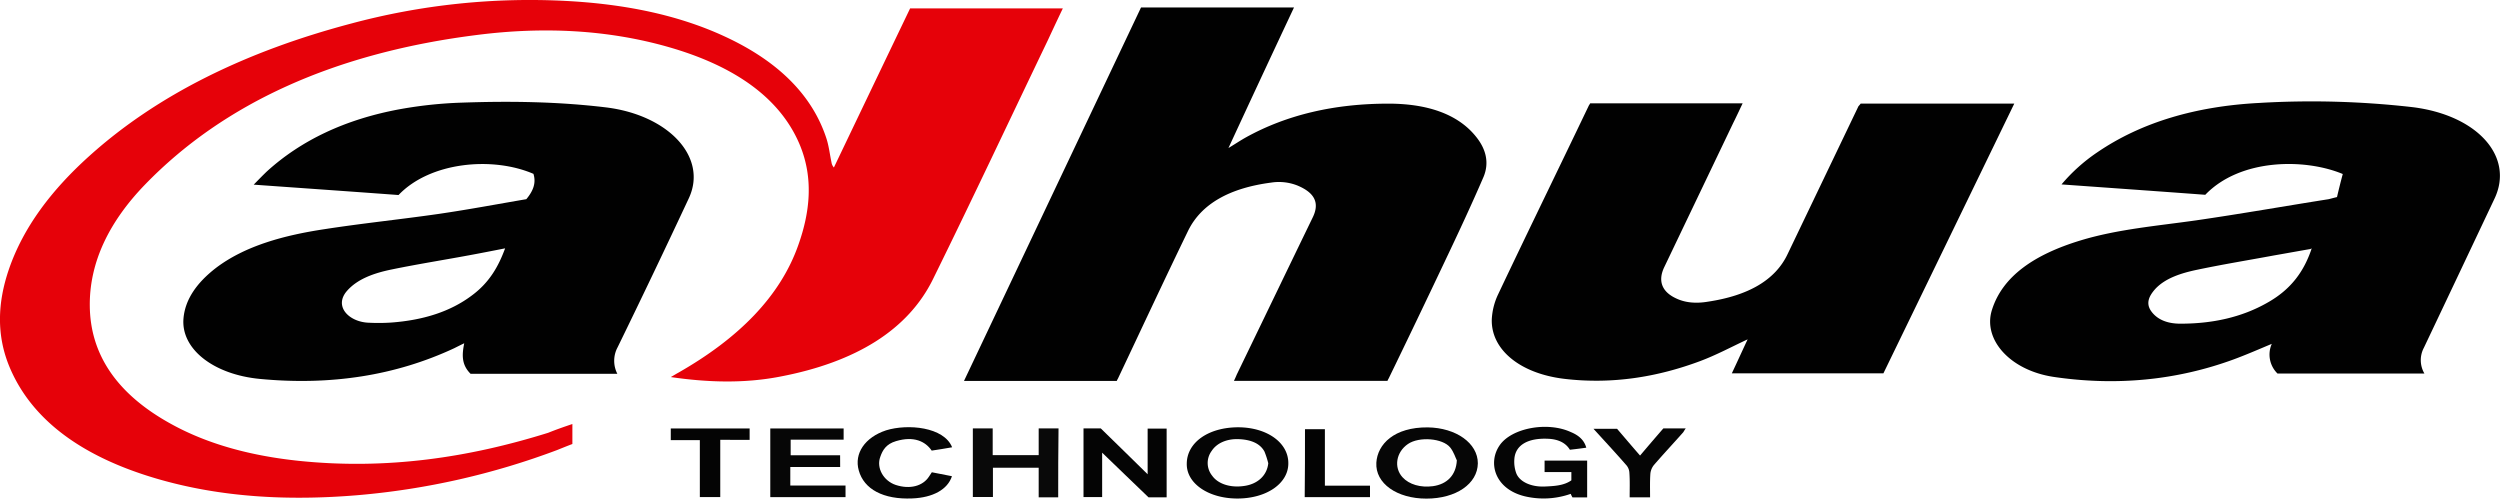 <svg xmlns="http://www.w3.org/2000/svg" viewBox="0 0 1052.92 209.98"><defs><style>.cls-1{fill:#e60109;}.cls-2{fill:#010101;}.cls-3{fill:#040404;}.cls-4{fill:#050505;}.cls-5{fill:#060606;}.cls-6{fill:#090909;}.cls-7{fill:#030303;}</style></defs><g id="Layer_2" data-name="Layer 2"><g id="Layer_1-2" data-name="Layer 1"><path class="cls-1" d="M241.07,178.58V187c-2.06.78-4.24,1.66-6.42,2.54a314.18,314.18,0,0,1-83.83,19c-29.19,2.45-57.79,1-85-7-31-9.11-52.08-24.4-61.54-46.35C-1.7,141.33-1,127.33,3.75,113.42c6.06-17.66,17.93-33.4,34-47.83,28.6-25.72,65.76-43.91,110-55.63A290.22,290.22,0,0,1,239,.43c23.74,1.3,46.16,5.69,65.9,14.78,22.9,10.5,37.19,24.93,43.13,43,1.09,3.32,1.45,6.82,2.18,10.23a4,4,0,0,0,1,2.1q16-33.45,32.1-67h64.32c-2.18,4.55-4.23,8.92-6.3,13.38C425.23,50.46,409.48,84,393,117.45c-10.42,21.34-32.35,35.07-64.57,41.19-15,2.89-30.28,2.45-45.91.17,1.21-.69,2.18-1.3,3.15-1.83,25.32-14.43,43-32.1,50.63-54,4.85-13.73,6.31-27.73.73-41.54-8.12-19.94-27.38-33.59-55.48-41.63-25.69-7.35-52.7-8.58-80-5.17C141.27,22.12,94.39,43.37,61.08,77.74c-14.9,15.4-23.5,32.55-23.26,51.26.24,19.93,11,36.81,34.28,49.58,15.51,8.57,33.68,13.38,53.43,15.48,37.07,3.9,71.84-1.3,105.39-11.8C234.17,180.94,237.44,179.81,241.07,178.58Z"/><path class="cls-2" d="M480.57,3.13H545c-9.21,19.59-18.3,39.1-27.62,59.22,2.91-1.76,5-3.16,7.16-4.38,17.44-9.71,37.67-14.32,60.2-14.32,15.88,0,29,4.11,36.83,13.82,4.36,5.33,5.7,11.11,3.26,17-5.21,12.07-10.79,24-16.48,35.95q-11.62,24.53-23.5,49a5.19,5.19,0,0,0-.49,1H519.69c.49-1,.85-1.84,1.22-2.72,10.65-22,21.32-44.16,32-66.2,2.91-6,.86-10.32-6.51-13.38a21.19,21.19,0,0,0-11-1.22c-17.44,2.27-29.43,8.92-35,20.28-10.06,20.73-19.75,41.55-29.56,62.27a5.19,5.19,0,0,0-.49,1H406Q443.38,81.6,480.57,3.13Z"/><path class="cls-2" d="M260,157.43H198.19c-3.88-3.86-3.64-8.05-2.67-12.86-1.81.87-3,1.48-4.24,2.1-24.74,11.54-52,15.74-81.64,12.94C89.77,157.77,76.08,146.84,77.29,134c.72-8,5.69-15,13.67-21.16,12.23-9.27,28.47-13.73,45.91-16.35,15.87-2.45,32-4.11,47.85-6.39,12.6-1.84,25.07-4.19,36.95-6.21,3.15-3.76,4.12-7.09,3-10.67-17.2-7.43-43.49-5.07-56.82,8.92-20-1.48-40.22-2.88-61-4.37,2.06-2.1,3.75-3.85,5.57-5.59,14.32-13,32.95-22,56.33-26.25a178.49,178.49,0,0,1,25.68-2.7c20.35-.71,40.58-.44,60.81,2,26.41,3.25,42.89,21,34.9,38.21q-14.73,31.5-30.05,62.88A12,12,0,0,0,260,157.43ZM212.72,104.6c-5.33,1.05-10.17,2-15,2.89-10.78,2-21.8,3.75-32.46,5.94-7.88,1.58-14.78,4.11-19.14,9.11-5.7,6.57,1,13.21,9.44,13.39a80.66,80.66,0,0,0,9.33-.09c13.33-1,24.74-4.56,33.8-11.37,7.51-5.53,11.27-12.35,14.05-19.88Z"/><path class="cls-2" d="M984.27,83c.73-3.15,1.58-6.56,2.43-9.71-15.87-6.64-43.13-6.64-57.91,8.75-20-1.49-40-2.89-60.54-4.37A73.46,73.46,0,0,1,883.39,64.1C902,51.42,924.94,44.77,951.23,43.37A374.15,374.15,0,0,1,1016,45.12c27.26,3.33,43,20.73,34.64,38.48q-14.88,31.49-29.79,62.88a11.15,11.15,0,0,0,.24,10.85H959.22a11.17,11.17,0,0,1-2.42-12.51c-5.45,2.28-10.66,4.56-16.11,6.57-23.86,8.74-49.3,11.28-75.83,7.34-18.42-2.8-29.81-15.83-25.93-28.16,4.48-14.33,18.05-23.44,37.31-29.3,15.51-4.72,32.23-6.12,48.7-8.46,18.78-2.72,37.32-6,55.85-8.92C981.61,83.69,982.46,83.43,984.27,83Zm-11.14,21.87c-5.08.87-10.29,1.83-15.38,2.71-10.78,2-21.57,3.76-32.23,6-7.16,1.48-13.67,3.67-17.8,8.13-2.67,3-4.13,6.12-1.58,9.53,2.42,3.25,6.42,5,11.72,5.08,13.93.08,26.29-2.72,36.94-8.75,10.54-5.86,15.63-13.73,18.66-22.48a1.18,1.18,0,0,1,.13-.61A3.19,3.19,0,0,1,973.13,104.86Z"/><path class="cls-2" d="M783.66,43.63h64.69q-27.61,56.94-55.12,113.61H729.39c2.31-4.9,4.49-9.7,6.66-14.32C729.39,146,723,149.48,716,152.1c-17.81,6.65-37,9.88-57.29,7.44-18.77-2.28-30.89-12.51-30.41-25.19a27.72,27.72,0,0,1,2.55-10.15c12.59-26.58,25.56-53.09,38.28-79.67.12-.26.36-.52.6-1h64.21c-1.3,2.71-2.54,5.42-3.9,8.13-9.7,20.29-19.38,40.49-29.08,60.79-2.78,5.76-1.09,10.32,4.73,13.11,4.24,2.1,9,2.28,13.67,1.49,16.84-2.54,28.35-9,33.56-20.12l29.8-62.18A11,11,0,0,0,783.66,43.63Z"/><path class="cls-3" d="M491.35,209.46h-7.63c-6.3-6-12.6-12.17-19.53-18.81v18.71h-7.85V180.42h7.26c6.42,6.2,12.85,12.59,19.75,19.33V180.51h8Z"/><path class="cls-4" d="M542.6,195.19c0,8.46-9.22,14.77-21.45,14.77s-21.44-6.38-21.32-14.6c0-9,9.11-15.4,21.69-15.4C533.63,180,542.71,186.46,542.6,195.19Zm-8.47-.18a36.52,36.52,0,0,0-1.57-4.81c-1.82-3.41-5.69-5.07-11-5.25-4.85-.17-9.12,1.66-11.27,5a8.54,8.54,0,0,0,.24,10.41c2.43,3.42,7.51,5.08,13,4.37,6.15-.69,10.15-4.53,10.63-9.7Z"/><path class="cls-5" d="M600.74,210c-12.37,0-21.56-6.38-21.07-15.13.48-7.78,7.5-15,21.67-14.87,11.88.17,21.08,6.64,21.08,15.13C622.31,203.77,613.23,210,600.74,210Zm12.84-16.1c-.6-1.13-1.21-3.4-2.78-5.41-3.15-3.94-13.09-4.73-17.82-1.49-5,3.41-6.05,9.88-2.29,14,2.78,3.06,7.63,4.46,12.83,3.76C609.33,203.94,613.23,200.27,613.58,193.88Z"/><path class="cls-4" d="M668.09,188.55c-2.42.35-4.6.61-6.9.87-1.7-2.8-4.72-4.46-9.33-4.63-8.46-.35-13.56,2.71-14.05,8.4a14.16,14.16,0,0,0,.73,5.95c1.3,3.75,6.3,6,12,5.77,4-.18,8.12-.36,11.27-2.61v-3.49H650.53V194h17.93v15.49h-6.18a8.66,8.66,0,0,1-.73-1.5,34.46,34.46,0,0,1-19.5,1c-12.6-3.15-15.51-14.17-10.41-21.49s20.23-10.05,30-5.5C665.19,183.47,667.27,185.58,668.09,188.55Z"/><path class="cls-6" d="M445.68,209.46h-8.22V197H418.19v12.33h-8.46V180.42h8.36V191.7h19.37V180.42h8.36C445.68,190,445.68,199.66,445.68,209.46Z"/><path class="cls-5" d="M353.85,196.68h-21v7.82h23.26v4.89H324.42V180.45h30.89v4.72H333v6.56h20.83Z"/><path class="cls-4" d="M401,188.38c-3,.52-5.81,1-8.6,1.4-2.67-3.91-7.51-6.22-15-4-4.23,1.23-5.69,3.85-6.66,6.65-1.7,4.63,1.31,10.06,6.51,11.81,5.93,1.95,11.39.52,14-3.5.37-.52.73-1.05,1.21-1.84,2.91.53,5.7,1.14,8.47,1.66-1.82,5.6-8,9-16.72,9.36-12.12.52-20.35-3.85-22.53-11.81-2-7.08,2.54-13.9,11.51-16.87C382.32,178.41,397.59,179.81,401,188.38Z"/><path class="cls-4" d="M700.56,180.42H710c-.49.61-.73,1.13-1.09,1.66-4.12,4.64-8.36,9.18-12.37,13.82a6.93,6.93,0,0,0-1.45,3.5c-.24,3.32-.13,6.55-.13,10.06h-8.6c0-3.42.13-6.92-.12-10.42a5.3,5.3,0,0,0-1.45-3.32c-4.36-5-9-10-13.67-15.13h9.93c3,3.5,6.18,7.26,9.69,11.28C694.14,187.86,697.29,184.18,700.56,180.42Z"/><path class="cls-3" d="M303.35,185.23v24.13h-8.6v-24H282.51v-4.9h33.21v4.81Z"/><path class="cls-7" d="M549.62,180.77H558v23.78h19v4.82H549.5C549.62,199.92,549.62,190.39,549.62,180.77Z"/></g></g></svg>